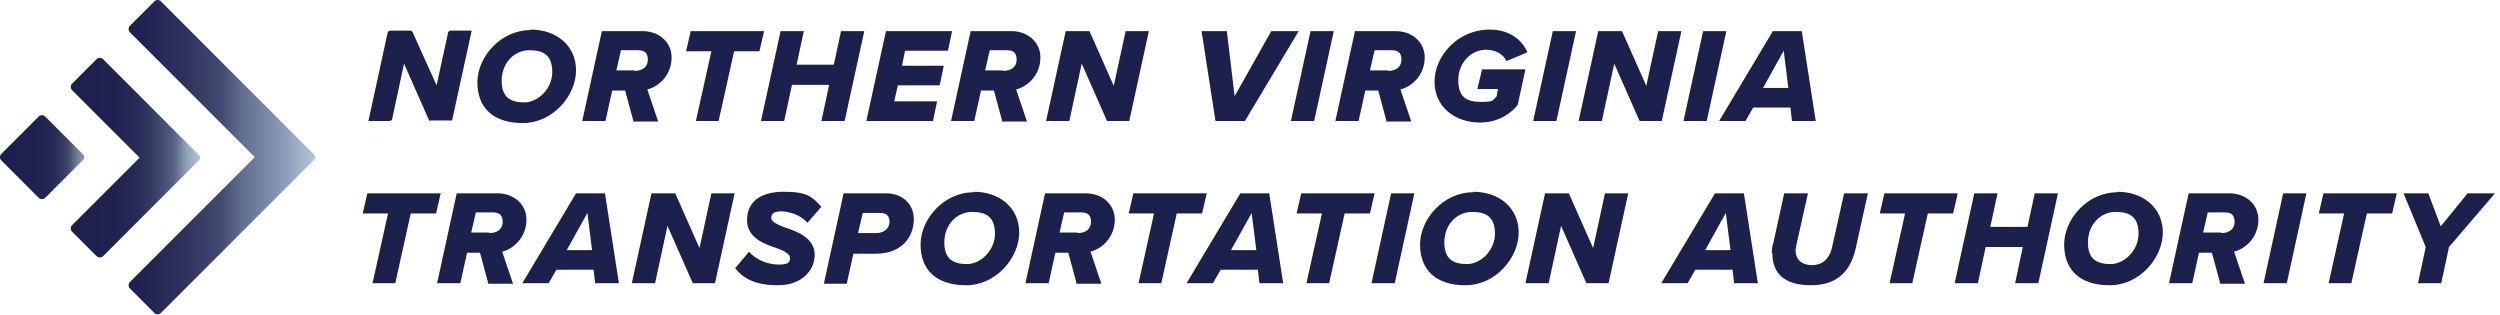<?xml version="1.0" encoding="UTF-8"?>
<svg xmlns="http://www.w3.org/2000/svg" width="484" height="61" viewBox="0 0 484 61" fill="none">
  <path d="M83.124 23.425L78.224 12.325L75.924 23.025C75.924 23.225 75.624 23.425 75.424 23.425H71.324L75.024 6.425C75.024 6.125 75.324 5.925 75.624 5.925H79.424C79.624 5.925 79.824 6.025 79.924 6.325L84.524 16.525L86.724 6.425C86.724 6.125 87.024 5.925 87.324 5.925H91.324L87.524 23.325H83.224L83.124 23.425Z" fill="#1C204D"></path>
  <path d="M102.722 5.725C107.722 5.725 111.522 8.825 111.522 13.625C111.522 18.425 107.122 23.825 101.222 23.825C95.322 23.825 92.422 20.725 92.422 15.925C92.422 11.125 96.822 5.825 102.722 5.825V5.725ZM102.522 9.725C99.422 9.725 97.122 12.325 97.122 15.625C97.122 18.925 98.922 19.825 101.522 19.825C104.122 19.825 106.922 17.225 106.922 13.925C106.922 10.625 105.122 9.725 102.522 9.725Z" fill="#1C204D"></path>
  <path d="M122.623 23.424L121.023 17.524H118.523L117.223 23.424H112.723L116.523 6.024H124.423C127.423 6.024 130.023 8.024 130.023 11.124C130.023 14.224 127.923 16.624 125.323 17.324L127.423 23.524H122.423L122.623 23.424ZM122.823 13.724C124.423 13.724 125.423 12.924 125.423 11.524C125.423 10.124 124.623 9.724 123.523 9.724H120.223L119.323 13.624H122.823V13.724Z" fill="#1C204D"></path>
  <path d="M134.724 23.424L137.724 9.924H132.824L133.724 6.024H147.924L147.024 9.924H142.124L139.124 23.424H134.624H134.724Z" fill="#1C204D"></path>
  <path d="M159.024 23.424L160.524 16.424H153.324L151.824 23.424H147.324L151.124 6.024H155.624L154.224 12.524H161.424L162.824 6.024H167.324L163.524 23.424H159.024Z" fill="#1C204D"></path>
  <path d="M167.723 23.424L171.523 6.024H184.323L183.523 9.824H175.223L174.623 12.724H182.723L181.923 16.524H173.823L173.123 19.624H181.423L180.623 23.424H167.823H167.723Z" fill="#1C204D"></path>
  <path d="M194.021 23.424L192.421 17.524H189.921L188.621 23.424H184.121L187.921 6.024H195.821C198.821 6.024 201.421 8.024 201.421 11.124C201.421 14.224 199.321 16.624 196.721 17.324L198.821 23.524H193.821L194.021 23.424ZM194.221 13.724C195.821 13.724 196.821 12.924 196.821 11.524C196.821 10.124 196.021 9.724 194.921 9.724H191.621L190.721 13.624H194.221V13.724Z" fill="#1C204D"></path>
  <path d="M214.323 23.424L209.423 12.324L207.023 23.424H202.523L206.323 6.024H210.923L215.623 16.624L217.923 6.024H222.423L218.623 23.424H214.323Z" fill="#1C204D"></path>
  <path d="M235.321 23.424L232.621 6.024H237.521L239.021 18.624L246.121 6.024H251.421L241.021 23.424H235.421H235.321Z" fill="#1C204D"></path>
  <path d="M249.922 23.424L253.722 6.024H258.222L254.422 23.424H249.922Z" fill="#1C204D"></path>
  <path d="M268.423 23.424L266.823 17.524H264.323L263.023 23.424H258.523L262.323 6.024H270.223C273.223 6.024 275.823 8.024 275.823 11.124C275.823 14.224 273.723 16.624 271.123 17.324L273.223 23.524H268.223L268.423 23.424ZM268.723 13.724C270.323 13.724 271.323 12.924 271.323 11.524C271.323 10.124 270.523 9.724 269.423 9.724H266.123L265.223 13.624H268.723V13.724Z" fill="#1C204D"></path>
  <path d="M288.423 5.725C292.323 5.725 294.723 7.825 295.723 10.125L291.623 11.825C291.123 10.525 289.523 9.625 287.723 9.625C284.723 9.625 282.323 12.225 282.323 15.525C282.323 18.825 283.923 19.725 286.723 19.725C289.523 19.725 288.923 19.325 289.723 18.725L290.023 17.225H286.023L286.923 13.425H295.323L293.823 20.325C292.123 22.425 289.523 23.725 286.523 23.725C281.723 23.725 277.723 20.725 277.723 15.825C277.723 10.925 282.123 5.725 288.423 5.725Z" fill="#1C204D"></path>
  <path d="M296.824 23.424L300.624 6.024H305.124L301.324 23.424H296.824Z" fill="#1C204D"></path>
  <path d="M317.421 23.424L312.521 12.324L310.121 23.424H305.621L309.421 6.024H314.021L318.721 16.624L321.021 6.024H325.521L321.721 23.424H317.421Z" fill="#1C204D"></path>
  <path d="M325.922 23.424L329.722 6.024H334.222L330.422 23.424H325.922Z" fill="#1C204D"></path>
  <path d="M346.924 23.424L346.624 20.824H339.424L337.924 23.424H332.824L343.224 6.024H348.824L351.524 23.424H346.824H346.924ZM345.324 9.824L341.324 17.024H346.224L345.324 9.824Z" fill="#1C204D"></path>
  <path d="M72.123 54.825L75.123 41.325H70.223L71.123 37.425H85.323L84.423 41.325H79.523L76.523 54.825H72.023H72.123Z" fill="#1C204D"></path>
  <path d="M94.521 54.825L92.921 48.925H90.421L89.121 54.825H84.621L88.421 37.425H96.321C99.321 37.425 101.921 39.425 101.921 42.525C101.921 45.625 99.821 48.025 97.221 48.725L99.321 54.925H94.321L94.521 54.825ZM94.721 45.125C96.321 45.125 97.321 44.325 97.321 42.925C97.321 41.525 96.521 41.125 95.421 41.125H92.121L91.221 45.025H94.721V45.125Z" fill="#1C204D"></path>
  <path d="M115.221 54.825L114.921 52.225H107.721L106.221 54.825H101.121L111.521 37.425H117.121L119.821 54.825H115.121H115.221ZM113.721 41.225L109.721 48.425H114.621L113.721 41.225Z" fill="#1C204D"></path>
  <path d="M134.124 54.825L129.224 43.725L126.824 54.825H122.324L126.124 37.425H130.724L135.424 48.025L137.724 37.425H142.224L138.424 54.825H134.124Z" fill="#1C204D"></path>
  <path d="M144.924 48.625C146.224 50.225 148.524 51.225 150.824 51.225C153.124 51.225 152.924 50.425 152.924 49.825C152.924 49.225 151.824 48.525 150.324 48.025C147.924 47.225 144.624 46.025 144.624 42.625C144.624 39.225 147.024 37.125 151.724 37.125C156.424 37.125 157.224 38.125 159.024 40.025L156.324 43.125C155.024 41.625 152.824 40.925 151.224 40.925C149.624 40.925 149.324 41.525 149.324 42.225C149.324 42.925 150.424 43.425 151.924 44.025C154.424 44.825 157.724 46.125 157.724 49.325C157.724 52.525 155.024 55.225 150.624 55.225C146.224 55.225 143.924 53.925 142.324 51.925L145.024 48.725L144.924 48.625Z" fill="#1C204D"></path>
  <path d="M159.522 54.825L163.322 37.425H171.522C174.822 37.425 176.922 39.625 176.922 42.425C176.922 45.225 175.222 49.125 169.422 49.125H165.222L163.922 54.925H159.422L159.522 54.825ZM169.622 45.125C171.222 45.125 172.222 44.125 172.222 42.925C172.222 41.725 171.522 41.225 170.322 41.225H167.022L166.122 45.125H169.622Z" fill="#1C204D"></path>
  <path d="M188.523 37.125C193.523 37.125 197.323 40.225 197.323 45.025C197.323 49.825 192.923 55.225 187.023 55.225C181.123 55.225 178.223 52.125 178.223 47.325C178.223 42.525 182.623 37.225 188.523 37.225V37.125ZM188.223 41.025C185.123 41.025 182.823 43.625 182.823 46.925C182.823 50.225 184.623 51.125 187.223 51.125C189.823 51.125 192.623 48.525 192.623 45.225C192.623 41.925 190.823 41.025 188.223 41.025Z" fill="#1C204D"></path>
  <path d="M208.423 54.825L206.823 48.925H204.323L203.023 54.825H198.523L202.323 37.425H210.223C213.223 37.425 215.823 39.425 215.823 42.525C215.823 45.625 213.723 48.025 211.123 48.725L213.223 54.925H208.223L208.423 54.825ZM208.623 45.125C210.223 45.125 211.223 44.325 211.223 42.925C211.223 41.525 210.423 41.125 209.323 41.125H206.023L205.123 45.025H208.623V45.125Z" fill="#1C204D"></path>
  <path d="M220.423 54.825L223.423 41.325H218.523L219.423 37.425H233.623L232.723 41.325H227.823L224.823 54.825H220.323H220.423Z" fill="#1C204D"></path>
  <path d="M243.823 54.825L243.523 52.225H236.323L234.823 54.825H229.723L240.123 37.425H245.723L248.423 54.825H243.723H243.823ZM242.323 41.225L238.323 48.425H243.223L242.323 41.225Z" fill="#1C204D"></path>
  <path d="M252.923 54.825L255.923 41.325H251.023L251.923 37.425H266.123L265.223 41.325H260.323L257.323 54.825H252.823H252.923Z" fill="#1C204D"></path>
  <path d="M265.523 54.825L269.323 37.425H273.823L270.023 54.825H265.523Z" fill="#1C204D"></path>
  <path d="M285.222 37.125C290.222 37.125 294.022 40.225 294.022 45.025C294.022 49.825 289.622 55.225 283.722 55.225C277.822 55.225 274.922 52.125 274.922 47.325C274.922 42.525 279.322 37.225 285.222 37.225V37.125ZM285.022 41.025C281.922 41.025 279.622 43.625 279.622 46.925C279.622 50.225 281.422 51.125 284.022 51.125C286.622 51.125 289.422 48.525 289.422 45.225C289.422 41.925 287.622 41.025 285.022 41.025Z" fill="#1C204D"></path>
  <path d="M307.124 54.825L302.224 43.725L299.824 54.825H295.324L299.124 37.425H303.724L308.424 48.025L310.724 37.425H315.224L311.424 54.825H307.124Z" fill="#1C204D"></path>
  <path d="M335.721 54.825L335.421 52.225H328.221L326.721 54.825H321.621L332.021 37.425H337.621L340.321 54.825H335.621H335.721ZM334.121 41.225L330.121 48.425H335.021L334.121 41.225Z" fill="#1C204D"></path>
  <path d="M343.023 48.925C343.023 48.625 343.023 47.825 343.323 47.025L345.423 37.425H350.023L347.823 47.225C347.723 47.725 347.623 48.125 347.623 48.525C347.623 50.025 348.623 51.325 350.823 51.325C353.023 51.325 354.323 49.825 354.723 47.725L357.023 37.425H361.623L359.323 47.825C358.423 52.025 356.123 55.225 350.623 55.225C345.123 55.225 343.123 52.625 343.123 49.025L343.023 48.925Z" fill="#1C204D"></path>
  <path d="M365.822 54.825L368.822 41.325H363.922L364.822 37.425H379.022L378.122 41.325H373.222L370.222 54.825H365.722H365.822Z" fill="#1C204D"></path>
  <path d="M390.122 54.825L391.622 47.825H384.422L382.922 54.825H378.422L382.222 37.425H386.722L385.322 43.925H392.522L393.922 37.425H398.422L394.622 54.825H390.122Z" fill="#1C204D"></path>
  <path d="M409.921 37.125C414.921 37.125 418.721 40.225 418.721 45.025C418.721 49.825 414.321 55.225 408.421 55.225C402.521 55.225 399.621 52.125 399.621 47.325C399.621 42.525 404.021 37.225 409.921 37.225V37.125ZM409.621 41.025C406.521 41.025 404.221 43.625 404.221 46.925C404.221 50.225 406.021 51.125 408.621 51.125C411.221 51.125 414.021 48.525 414.021 45.225C414.021 41.925 412.221 41.025 409.621 41.025Z" fill="#1C204D"></path>
  <path d="M429.822 54.825L428.222 48.925H425.722L424.422 54.825H419.922L423.722 37.425H431.622C434.622 37.425 437.222 39.425 437.222 42.525C437.222 45.625 435.122 48.025 432.522 48.725L434.622 54.925H429.622L429.822 54.825ZM430.022 45.125C431.622 45.125 432.622 44.325 432.622 42.925C432.622 41.525 431.822 41.125 430.722 41.125H427.422L426.522 45.025H430.022V45.125Z" fill="#1C204D"></path>
  <path d="M438.223 54.825L442.023 37.425H446.523L442.723 54.825H438.223Z" fill="#1C204D"></path>
  <path d="M450.822 54.825L453.822 41.325H448.922L449.822 37.425H464.022L463.122 41.325H458.222L455.222 54.825H450.722H450.822Z" fill="#1C204D"></path>
  <path d="M468.124 54.825L469.624 47.825L465.324 37.425H470.124L472.524 43.825L477.724 37.425H483.024L474.124 47.825L472.624 54.825H468.124Z" fill="#1C204D"></path>
  <path d="M18.724 11.425L13.924 16.225C13.624 16.525 13.624 17.125 13.924 17.425L27.024 30.525L13.924 43.625C13.624 43.925 13.624 44.525 13.924 44.825L18.724 49.625C19.024 49.925 19.624 49.925 19.924 49.625L38.524 31.025C38.824 30.725 38.824 30.325 38.524 30.025L19.924 11.425C19.624 11.125 19.024 11.125 18.724 11.425Z" fill="url(#paint0_linear_2763_8089)"></path>
  <path d="M7.525 22.525L0.225 29.825C-0.075 30.125 -0.075 30.725 0.225 31.025L7.525 38.325C7.825 38.625 8.425 38.625 8.725 38.325L16.125 30.925C16.425 30.625 16.425 30.225 16.125 29.925L8.725 22.525C8.425 22.225 7.825 22.225 7.525 22.525Z" fill="url(#paint1_linear_2763_8089)"></path>
  <path d="M29.923 0.225L25.123 5.025C24.823 5.325 24.823 5.925 25.123 6.225L49.323 30.425L25.123 54.625C24.823 54.925 24.823 55.525 25.123 55.825L29.923 60.625C30.223 60.925 30.823 60.925 31.123 60.625L60.823 30.925C61.123 30.625 61.123 30.225 60.823 29.925L31.123 0.225C30.823 -0.075 30.223 -0.075 29.923 0.225Z" fill="url(#paint2_linear_2763_8089)"></path>
  <defs>
    <linearGradient id="paint0_linear_2763_8089" x1="13.724" y1="30.425" x2="38.724" y2="30.425" gradientUnits="userSpaceOnUse">
      <stop stop-color="#1C204D"></stop>
      <stop offset="0.3" stop-color="#1E224E"></stop>
      <stop offset="0.5" stop-color="#252955"></stop>
      <stop offset="0.6" stop-color="#313760"></stop>
      <stop offset="0.7" stop-color="#424A70"></stop>
      <stop offset="0.8" stop-color="#586285"></stop>
      <stop offset="0.9" stop-color="#94A3BD"></stop>
      <stop offset="1" stop-color="#B2C4D9"></stop>
    </linearGradient>
    <linearGradient id="paint1_linear_2763_8089" x1="0.025" y1="30.425" x2="16.325" y2="30.425" gradientUnits="userSpaceOnUse">
      <stop stop-color="#1C204D"></stop>
      <stop offset="0.4" stop-color="#1D214E"></stop>
      <stop offset="0.6" stop-color="#232853"></stop>
      <stop offset="0.7" stop-color="#2E345D"></stop>
      <stop offset="0.8" stop-color="#3D456A"></stop>
      <stop offset="0.9" stop-color="#6A7791"></stop>
      <stop offset="1" stop-color="#8B9CAE"></stop>
    </linearGradient>
    <linearGradient id="paint2_linear_2763_8089" x1="24.823" y1="30.425" x2="61.023" y2="30.425" gradientUnits="userSpaceOnUse">
      <stop stop-color="#1C204D"></stop>
      <stop offset="0.1" stop-color="#202451"></stop>
      <stop offset="0.3" stop-color="#2D325D"></stop>
      <stop offset="0.5" stop-color="#424A71"></stop>
      <stop offset="0.6" stop-color="#606B8D"></stop>
      <stop offset="0.8" stop-color="#8694B0"></stop>
      <stop offset="1" stop-color="#B2C4D9"></stop>
    </linearGradient>
  </defs>
</svg>
